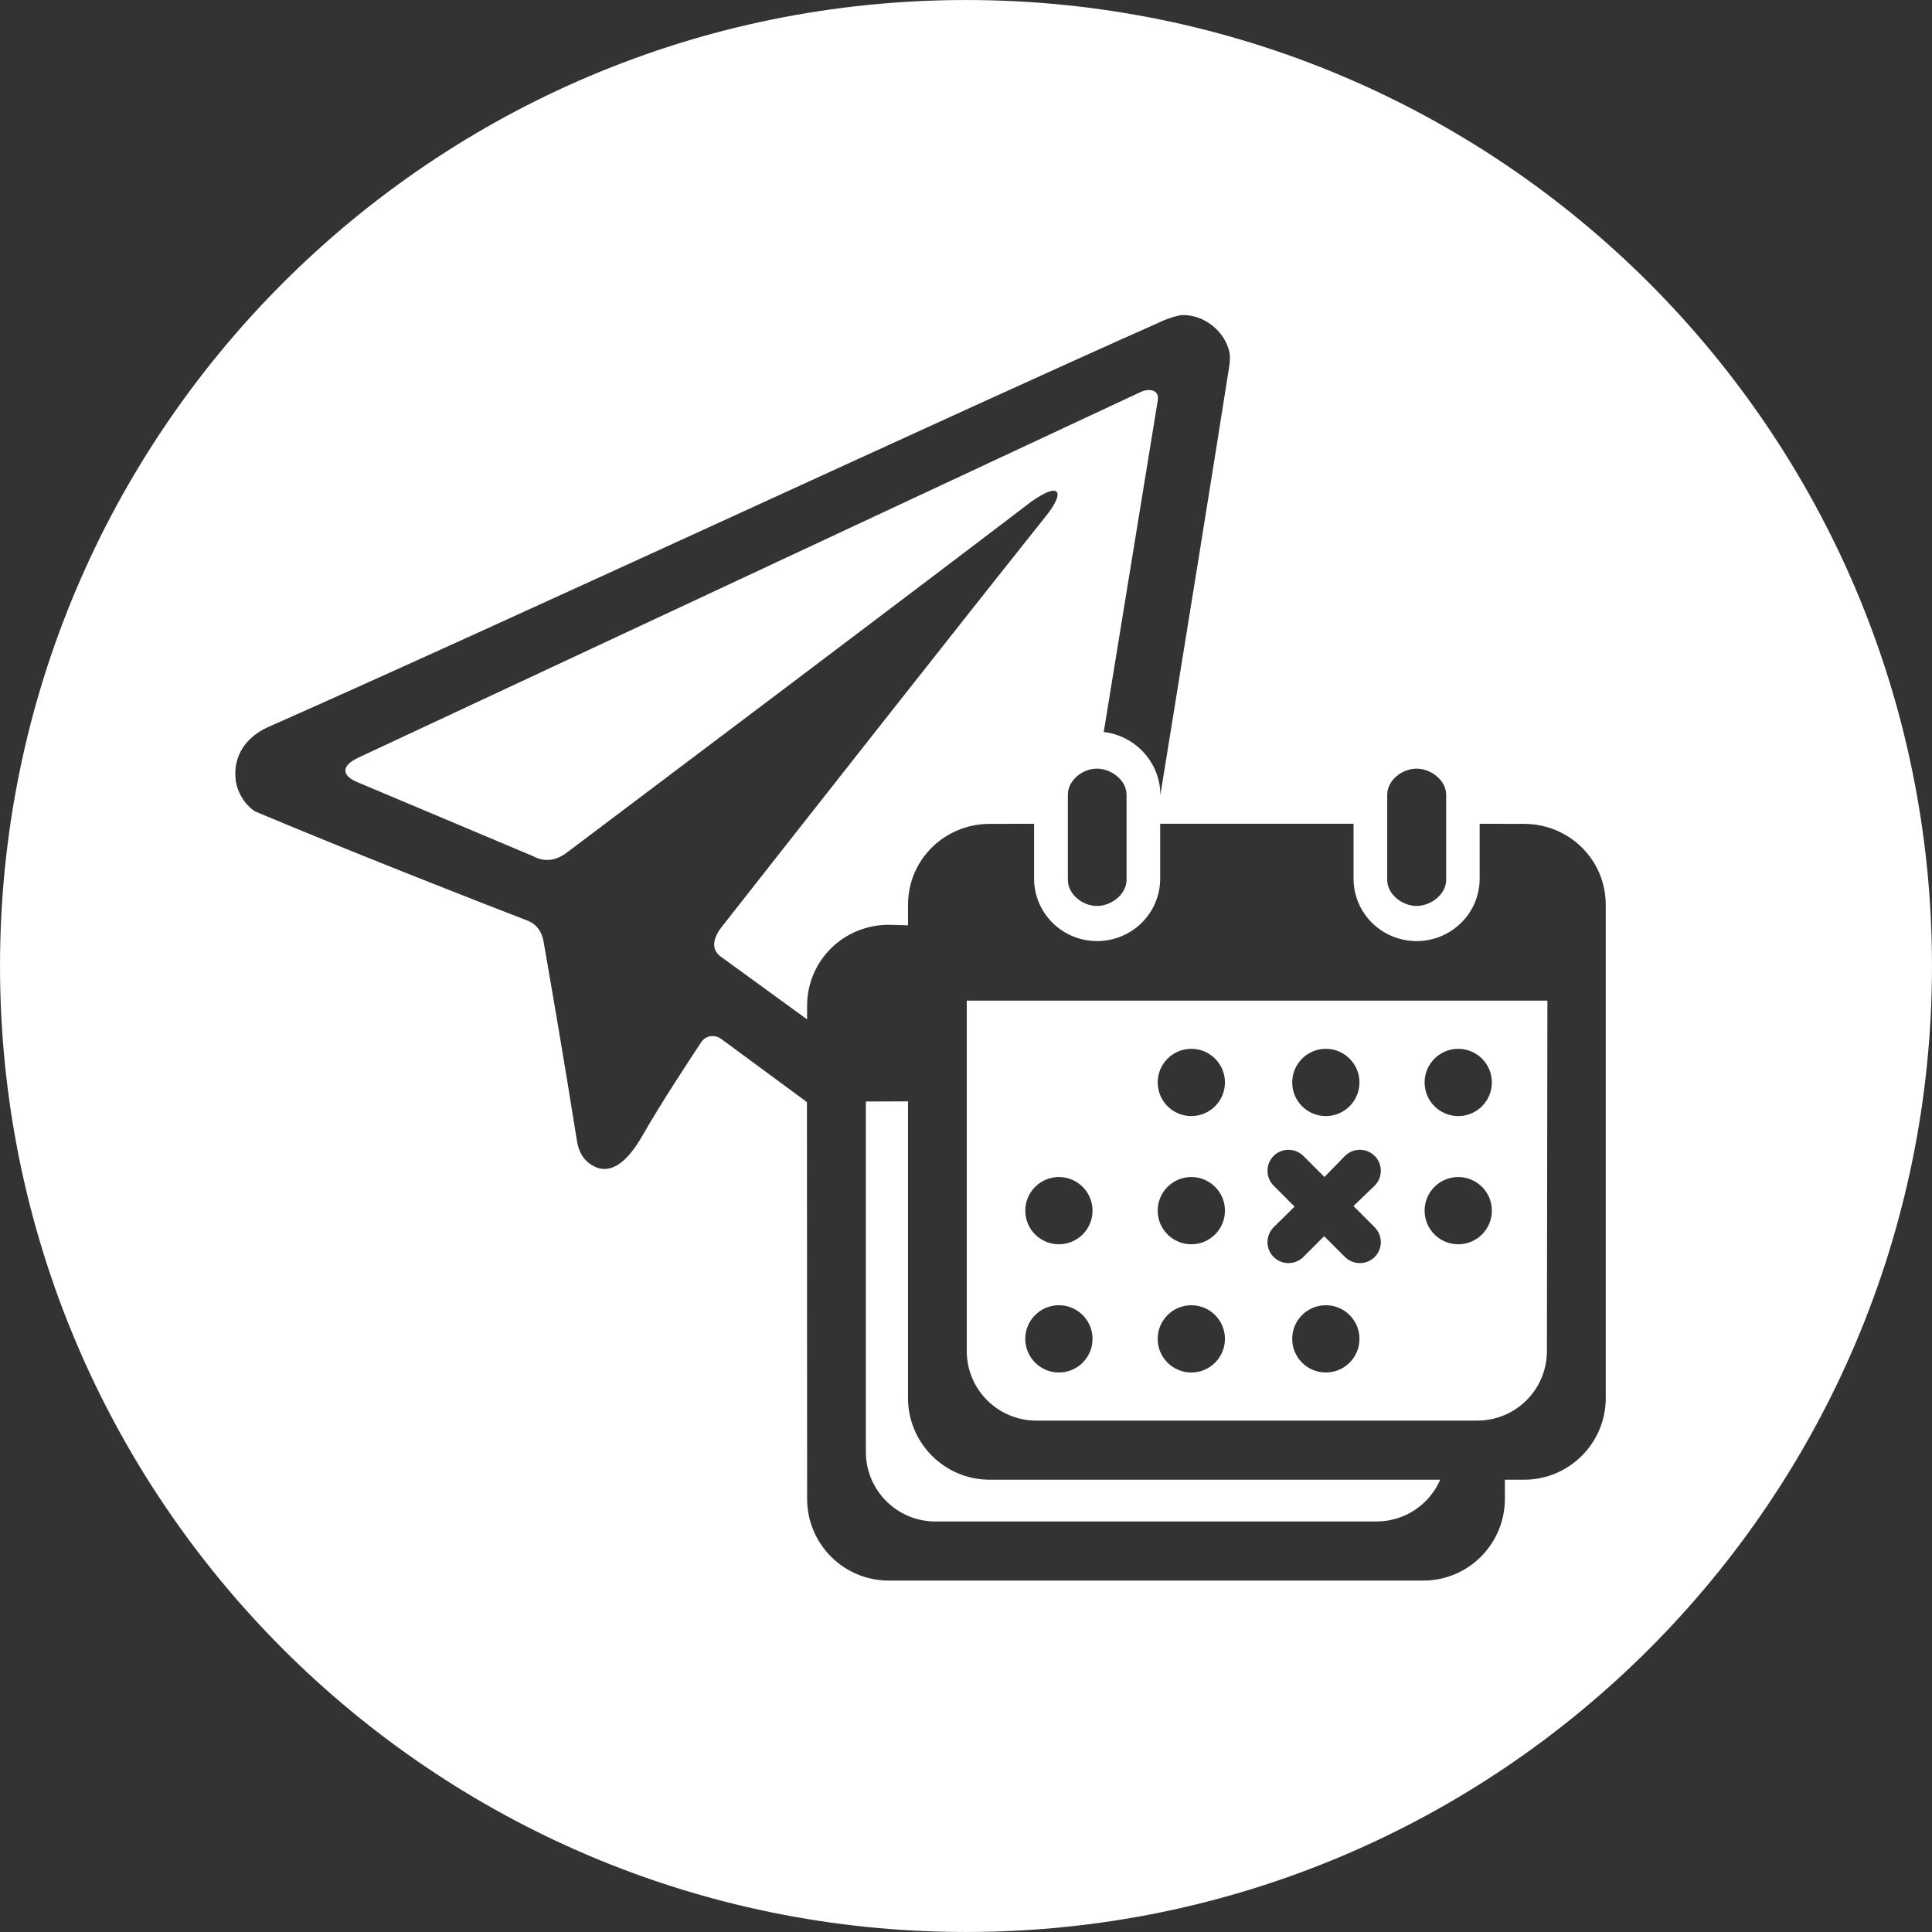 <?xml version="1.0" encoding="utf-8"?>
<!-- Generator: Adobe Illustrator 17.0.0, SVG Export Plug-In . SVG Version: 6.00 Build 0)  -->
<!DOCTYPE svg PUBLIC "-//W3C//DTD SVG 1.1//EN" "http://www.w3.org/Graphics/SVG/1.1/DTD/svg11.dtd">
<svg version="1.1" id="Capa_1" xmlns="http://www.w3.org/2000/svg" xmlns:xlink="http://www.w3.org/1999/xlink" x="0px" y="0px"
	 width="128px" height="128px" viewBox="0 0 128 128" enable-background="new 0 0 128 128" xml:space="preserve">
<rect x="0" y="0" width="128" height="128" fill="#333333" stroke="none"/>
<g>
	<g>
		<path fill-rule="evenodd" clip-rule="evenodd" fill="#FFFFFF" d="M64,0.001C28.654,0.001,0.001,28.654,0.001,64
			c0,35.346,28.653,63.999,63.999,63.999c35.346,0,63.999-28.653,63.999-63.999C127.999,28.654,99.346,0.001,64,0.001z
			 M91.907,52.653c0-0.955,0.989-1.729,1.944-1.729s1.961,0.774,1.961,1.729v5.64c0,0.955-1.006,1.729-1.961,1.729
			s-1.944-0.774-1.944-1.729V52.653z M106.386,92.621c0,2.99-2.424,5.414-5.414,5.414l-1.27-0.002v1.272
			c0,2.99-2.424,5.414-5.414,5.414h-35.4c-2.99,0-5.414-2.424-5.414-5.414l-0.012-26.288c0,0-4.57-3.367-5.66-4.17
			c-0.54-0.407-1.119-0.137-1.316,0.159c-0.877,1.316-2.698,4.091-3.919,6.229c-1.25,2.179-2.274,2.373-2.998,2.131
			c-0.472-0.189-1.148-0.581-1.344-1.772c-0.841-5.323-1.823-10.986-2.218-13.245c-0.118-0.641-0.465-1.115-1.02-1.34
			c-2.619-1.012-10.883-4.225-18.098-7.255c-0.613-0.4-1.167-1.202-1.273-2.073c-0.194-1.599,0.687-2.836,2.092-3.486
			c15.538-6.868,47.037-21.501,58.953-26.768c0.484-0.244,0.981-0.422,1.517-0.539c1.468-0.148,3.062,1.039,3.298,2.592
			c0.03,0.354-0.009,0.623-0.064,0.972c-0.963,6.126-2.742,17.161-4.535,28.228c0-2.19-1.686-3.949-3.752-4.182
			c1.577-9.678,3.055-18.754,3.575-21.941c0.143-0.733-0.55-0.857-1.138-0.581C68.173,29.429,32.29,46.2,23.722,50.204
			c-1.143,0.551-1.071,1.171-0.097,1.594c3.008,1.267,9.102,3.834,11.704,4.93c0.755,0.408,1.532,0.312,2.313-0.307
			c4.666-3.513,23.048-17.355,30.652-23.161c1.945-1.397,2.286-0.682,1.038,0.887c-5.815,7.285-17.947,22.719-21.515,27.261
			c-0.471,0.599-0.799,1.417-0.086,1.954c1.154,0.839,5.739,4.172,5.739,4.172l0.004-0.903c0-2.99,2.424-5.362,5.414-5.362
			l1.27,0.036v-1.359c0-2.99,2.424-5.362,5.414-5.362l2.939-0.007v3.638c0,2.283,1.87,4.134,4.177,4.134
			c2.307,0,4.177-1.851,4.177-4.134v-3.638h12.811v3.638c0,2.283,1.87,4.134,4.177,4.134c2.307,0,4.178-1.851,4.178-4.134v-3.638
			l2.939,0.007c2.99,0,5.414,2.372,5.414,5.362V92.621z M74.637,52.653v5.64c0,0.955-1.006,1.729-1.961,1.729
			c-0.955,0-1.927-0.774-1.927-1.729v-5.64c0-0.955,0.971-1.729,1.927-1.729C73.631,50.924,74.637,51.698,74.637,52.653z
			 M60.158,92.621V72.968l-2.792,0.01v23.217c0,2.544,2.063,4.607,4.607,4.607h29.222c1.891,0,3.516-1.139,4.226-2.769
			c-1.678,0-29.849,0.002-29.849,0.002C62.582,98.035,60.158,95.611,60.158,92.621z M64.05,89.511c0,2.544,2.063,4.607,4.607,4.607
			H97.88c2.544,0,4.607-2.063,4.607-4.607l0.032-23.218H64.05V89.511z M87.84,90.931c-1.231,0-2.228-0.997-2.228-2.228
			c0-1.231,0.997-2.228,2.228-2.228c1.23,0,2.228,0.997,2.228,2.228C90.068,89.934,89.07,90.931,87.84,90.931z M96.612,69.487
			c1.23,0,2.228,0.997,2.228,2.228c0,1.23-0.997,2.228-2.228,2.228c-1.231,0-2.228-0.997-2.228-2.228
			C94.384,70.484,95.382,69.487,96.612,69.487z M96.612,77.981c1.23,0,2.228,0.998,2.228,2.228c0,1.23-0.997,2.228-2.228,2.228
			c-1.231,0-2.228-0.997-2.228-2.228C94.384,78.978,95.382,77.981,96.612,77.981z M87.84,69.487c1.23,0,2.228,0.997,2.228,2.228
			c0,1.23-0.997,2.228-2.228,2.228c-1.231,0-2.228-0.997-2.228-2.228C85.612,70.484,86.609,69.487,87.84,69.487z M84.387,78.558
			c-0.547-0.547-0.55-1.432-0.006-1.975c0.544-0.544,1.428-0.541,1.976,0.006l1.391,1.391l1.354-1.391
			c0.547-0.547,1.432-0.55,1.975-0.006c0.544,0.544,0.541,1.428-0.006,1.975l-1.4,1.345l1.4,1.4c0.547,0.547,0.55,1.432,0.006,1.975
			c-0.544,0.544-1.428,0.541-1.975-0.006l-1.374-1.373l-1.371,1.373c-0.547,0.547-1.432,0.55-1.976,0.006
			c-0.544-0.544-0.541-1.428,0.006-1.975l1.382-1.362L84.387,78.558z M78.928,69.487c1.23,0,2.228,0.997,2.228,2.228
			c0,1.23-0.997,2.228-2.228,2.228c-1.231,0-2.228-0.997-2.228-2.228C76.7,70.484,77.697,69.487,78.928,69.487z M78.928,77.981
			c1.23,0,2.228,0.998,2.228,2.228c0,1.23-0.997,2.228-2.228,2.228c-1.231,0-2.228-0.997-2.228-2.228
			C76.7,78.978,77.697,77.981,78.928,77.981z M78.928,86.475c1.23,0,2.228,0.997,2.228,2.228c0,1.231-0.997,2.228-2.228,2.228
			c-1.231,0-2.228-0.997-2.228-2.228C76.7,87.472,77.697,86.475,78.928,86.475z M70.155,77.981c1.23,0,2.228,0.998,2.228,2.228
			c0,1.23-0.998,2.228-2.228,2.228c-1.231,0-2.228-0.997-2.228-2.228C67.927,78.978,68.924,77.981,70.155,77.981z M70.155,86.475
			c1.23,0,2.228,0.997,2.228,2.228c0,1.231-0.998,2.228-2.228,2.228c-1.231,0-2.228-0.997-2.228-2.228
			C67.927,87.472,68.924,86.475,70.155,86.475z"/>
	</g>
</g>
</svg>
